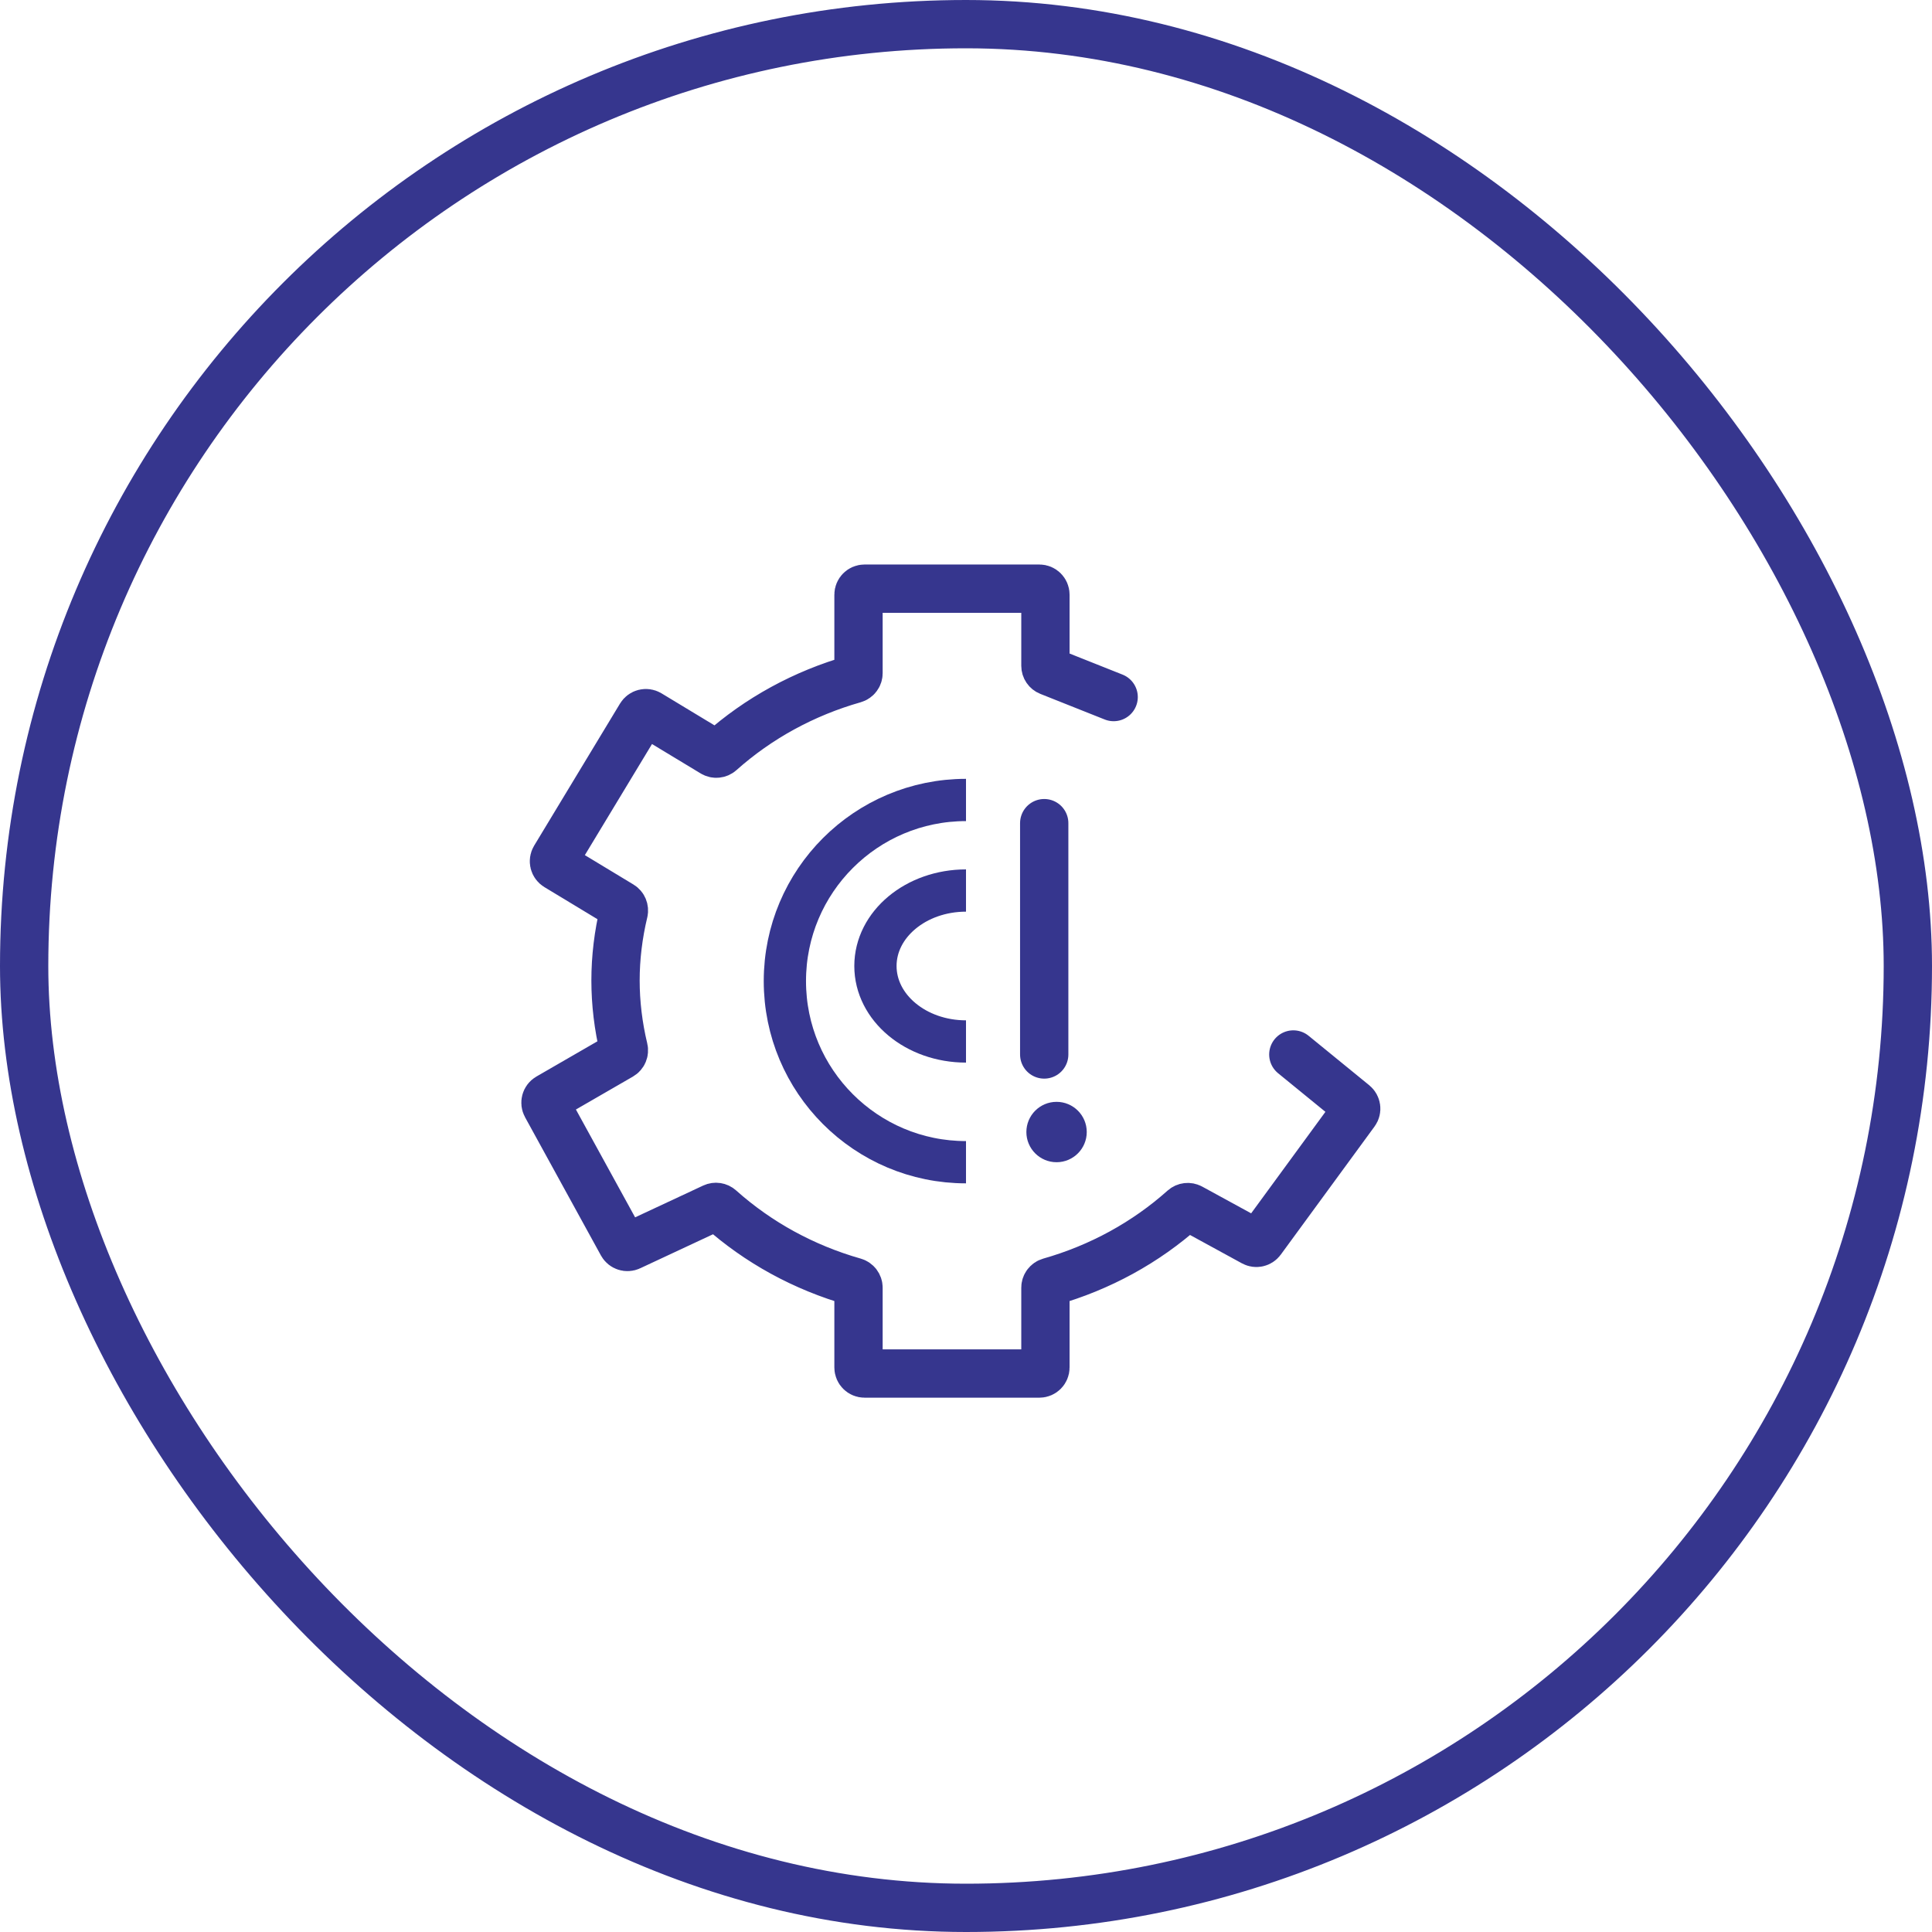 <svg width="64" height="64" viewBox="0 0 64 64" fill="none" xmlns="http://www.w3.org/2000/svg">
<rect x="0.8" y="0.8" width="62.4" height="62.4" rx="31.2" stroke="#36368E" stroke-width="1.6"/>
<path d="M42.843 34.931L44.853 36.571C44.935 36.639 44.951 36.759 44.888 36.844L41.781 41.09C41.721 41.171 41.611 41.196 41.523 41.147L39.442 40.01C39.367 39.969 39.274 39.98 39.21 40.037C37.95 41.163 36.438 41.99 34.779 42.462C34.692 42.487 34.631 42.566 34.631 42.656V45.3C34.631 45.41 34.542 45.5 34.431 45.5H28.639C28.529 45.5 28.439 45.41 28.439 45.3V42.656C28.439 42.566 28.379 42.487 28.292 42.462C26.629 41.989 25.114 41.159 23.852 40.031C23.792 39.977 23.705 39.964 23.632 39.998L20.868 41.289C20.772 41.334 20.659 41.296 20.608 41.204L18.094 36.624C18.042 36.529 18.075 36.409 18.169 36.355L20.567 34.97C20.645 34.925 20.683 34.834 20.662 34.747C20.481 33.992 20.39 33.23 20.39 32.478C20.39 31.725 20.482 30.962 20.663 30.207C20.683 30.121 20.646 30.031 20.571 29.986L18.446 28.701C18.352 28.644 18.322 28.521 18.379 28.427L21.224 23.72C21.282 23.625 21.404 23.595 21.499 23.652L23.625 24.937C23.701 24.983 23.798 24.973 23.864 24.914C25.123 23.791 26.635 22.965 28.292 22.494C28.379 22.469 28.439 22.39 28.439 22.3V19.7C28.439 19.59 28.529 19.5 28.639 19.5H34.431C34.542 19.5 34.631 19.59 34.631 19.7V22.056C34.631 22.138 34.681 22.212 34.757 22.242L36.891 23.091M34.591 34.931V30.105V27.268" stroke="#36368E" stroke-width="1.6" stroke-linecap="round"/>
<circle cx="35" cy="37.5" r="1" fill="#36368E"/>
<path d="M32 38.5C28.686 38.5 26 35.814 26 32.5C26 29.186 28.686 26.5 32 26.5" stroke="#36368E" stroke-width="1.4"/>
<path d="M32 34.5C30.343 34.5 29 33.381 29 32C29 30.619 30.343 29.5 32 29.5" stroke="#36368E" stroke-width="1.4"/>
</svg>

